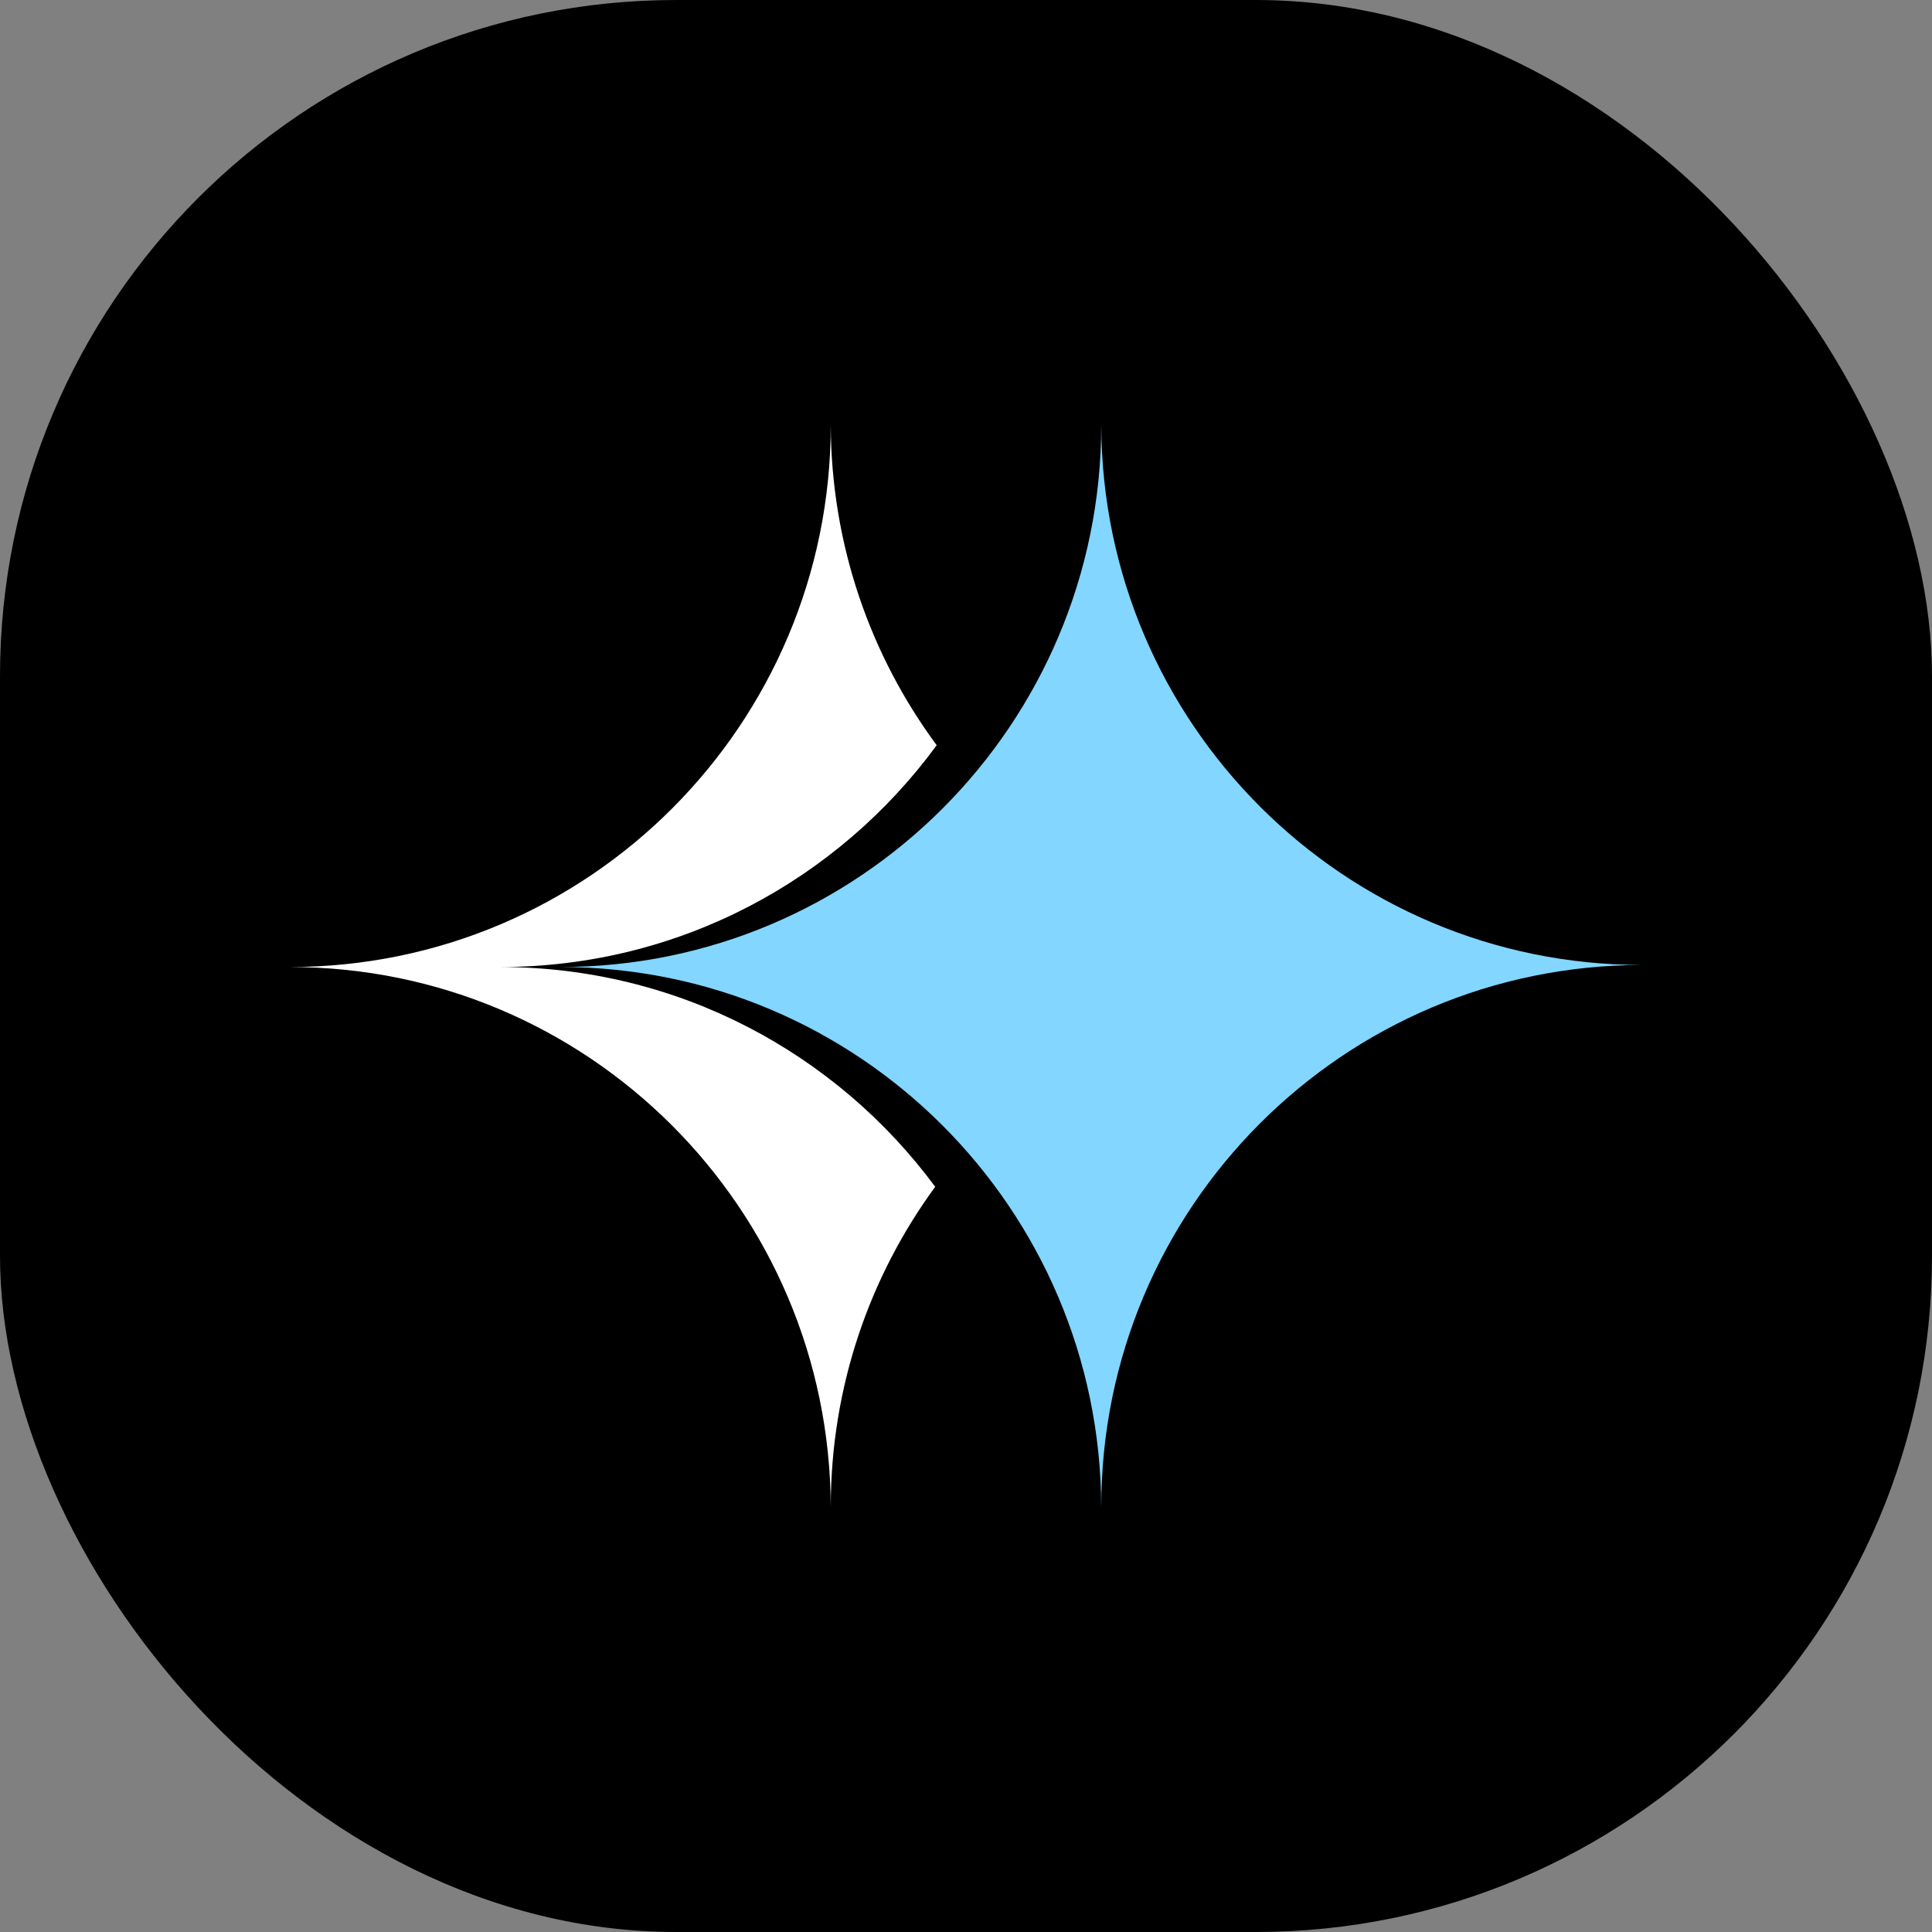 <svg xmlns="http://www.w3.org/2000/svg" version="1.1" xmlns:xlink="http://www.w3.org/1999/xlink" width="1000" height="1000"><rect width="100%" height="100%" fill="#808080" stroke="none"/><g clip-path="url(#SvgjsClipPath1054)"><rect width="1000" height="1000" fill="#000000"></rect><g transform="matrix(17.5,0,0,17.5,150,220)"><svg xmlns="http://www.w3.org/2000/svg" version="1.1" xmlns:xlink="http://www.w3.org/1999/xlink" width="40" height="32"><svg width="40" height="32" viewBox="0 0 40 32" fill="none" xmlns="http://www.w3.org/2000/svg">
<path d="M0 16.03C8.817 16.03 15.968 23.174 16 32C16 28.457 17.147 25.183 19.089 22.53C16.175 18.586 11.496 16.03 6.222 16.03C11.523 16.03 16.221 13.447 19.133 9.47C17.175 6.821 16.013 3.546 16 0C16 8.853 8.837 16.03 0 16.03Z" fill="white"></path>
<path fill-rule="evenodd" clip-rule="evenodd" d="M24 32C23.968 23.174 16.817 16.03 8 16.03C16.837 16.03 24 8.853 24 0C24.032 8.826 31.183 15.97 40 15.97C31.163 15.97 24 23.147 24 32Z" fill="#83D6FF"></path>
</svg></svg></g></g><defs><clipPath id="SvgjsClipPath1054"><rect width="1000" height="1000" x="0" y="0" rx="350" ry="350"></rect></clipPath></defs></svg>